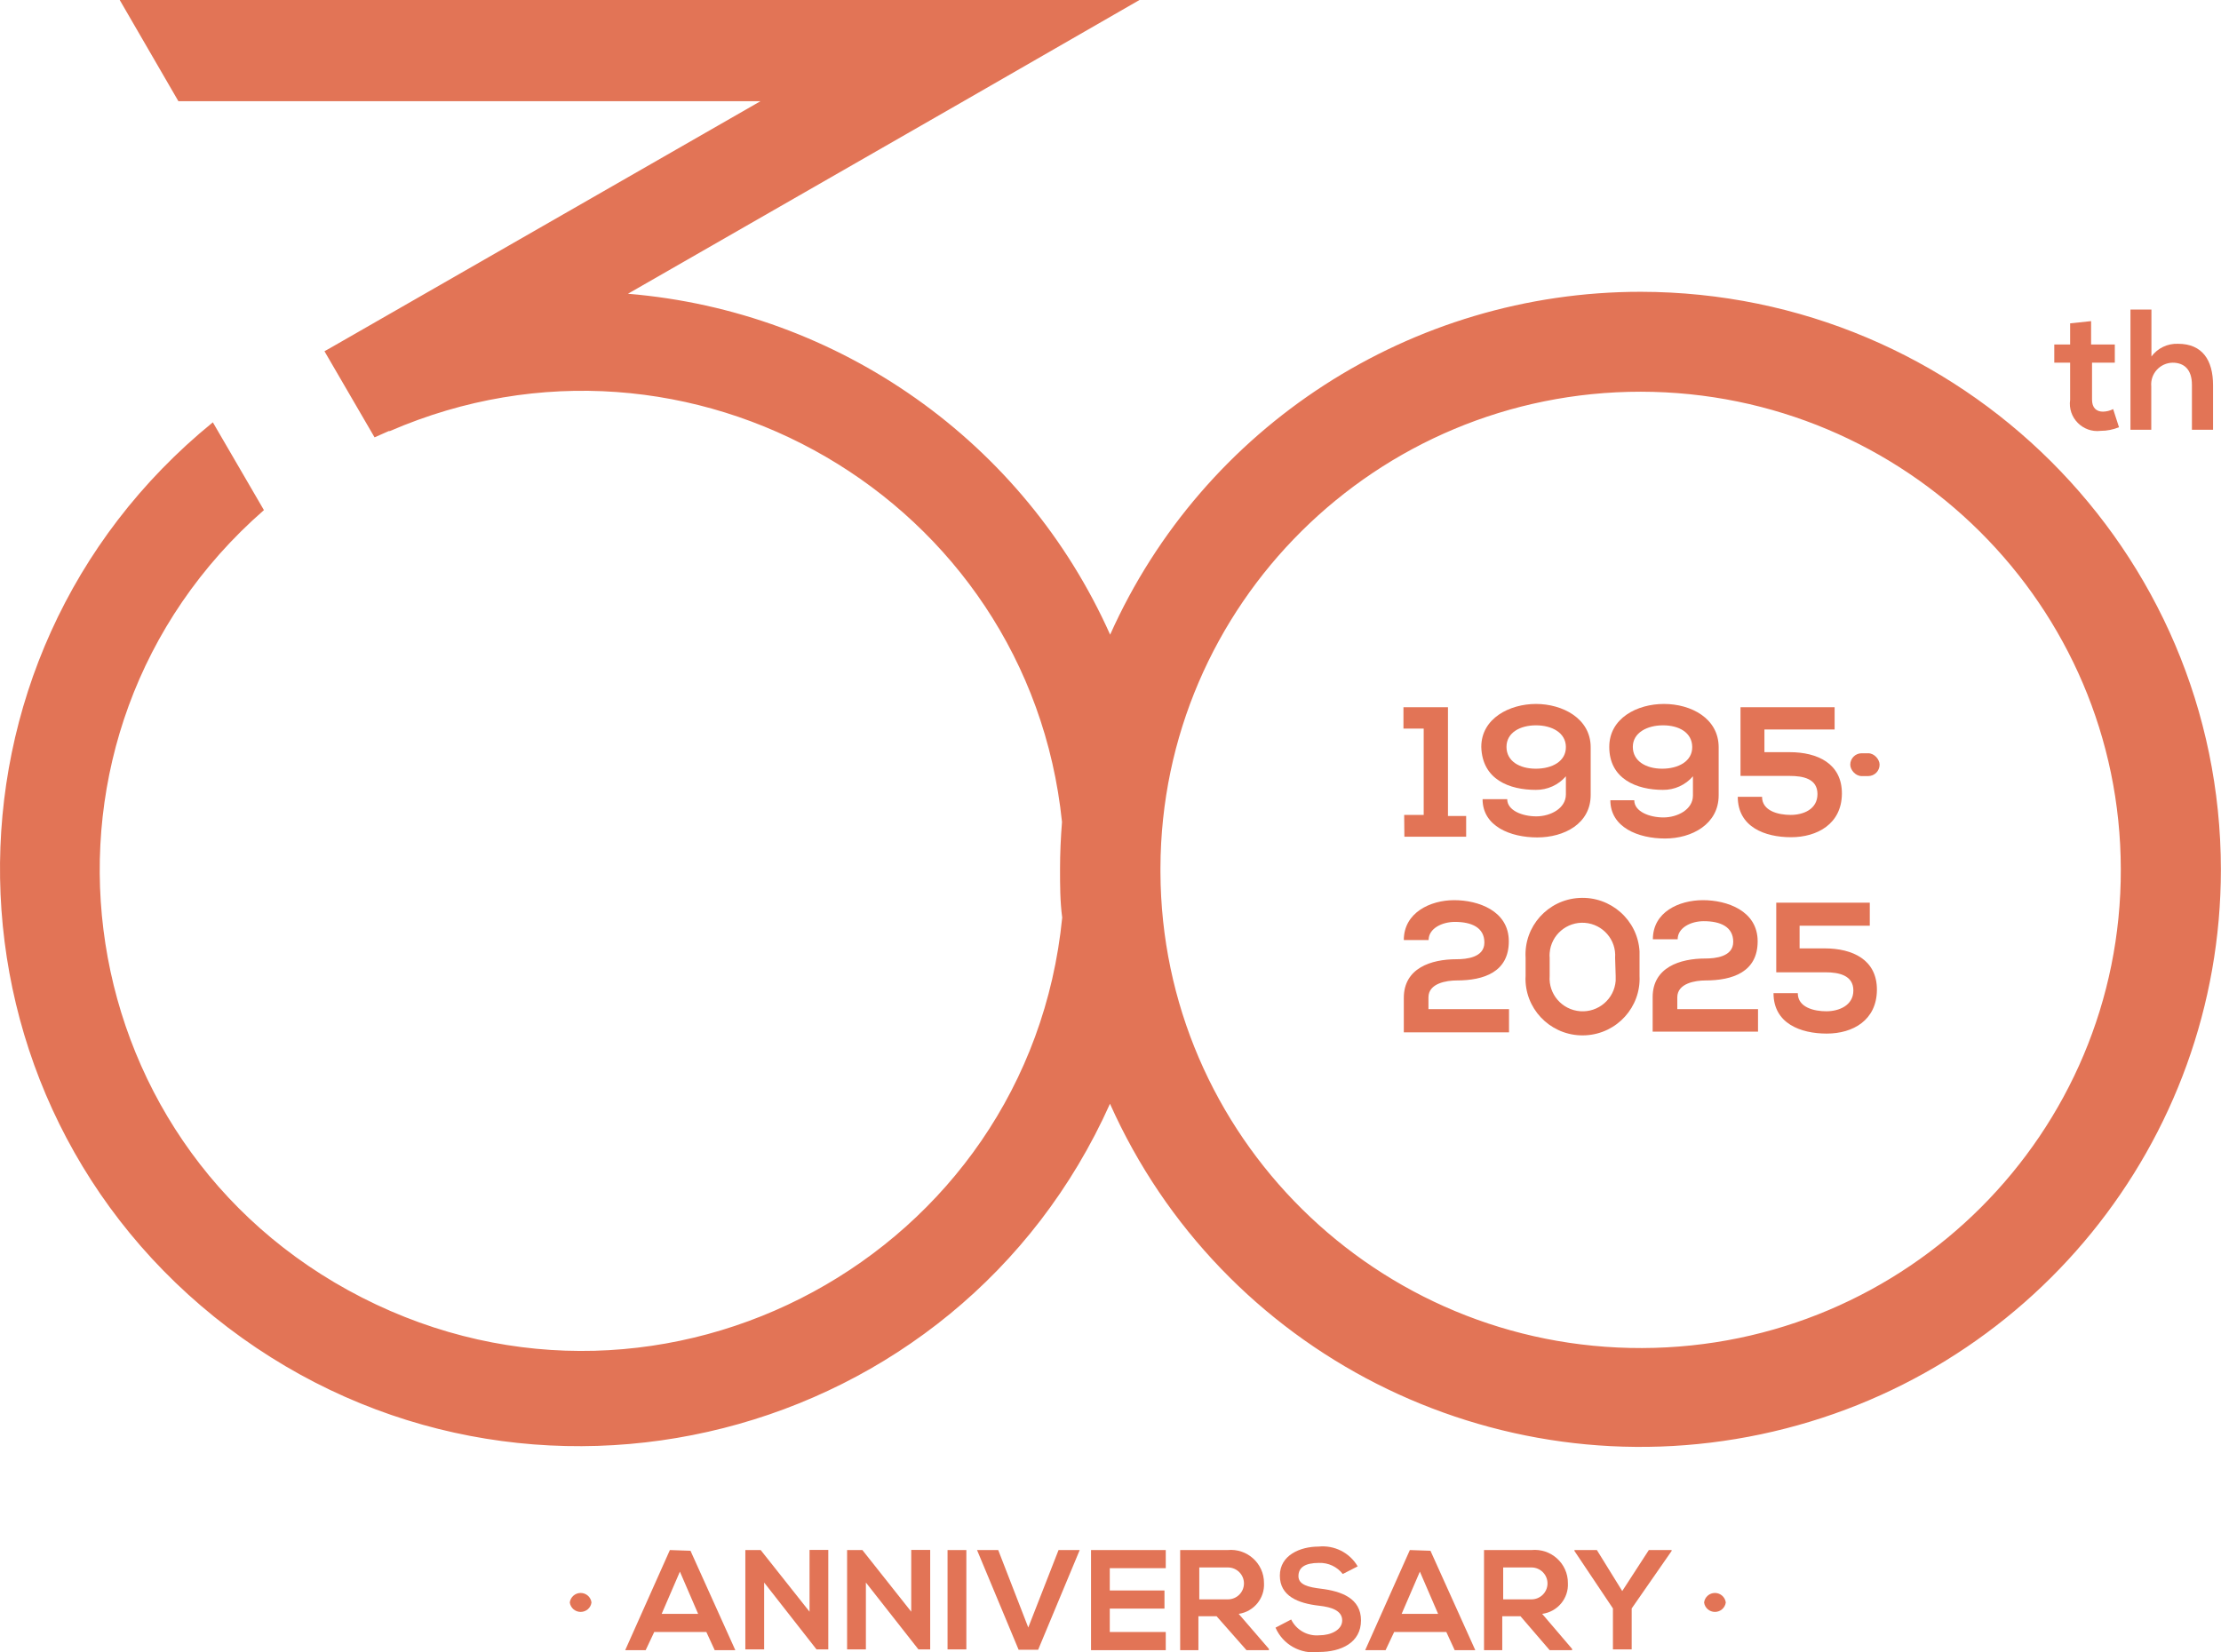 <svg xmlns="http://www.w3.org/2000/svg" xmlns:xlink="http://www.w3.org/1999/xlink" fill="none" version="1.1" width="43.002" height="32" viewBox="0 0 43.002 32"><g><g><g><path d="M40.081,7.744C40.032,8.089,40.326,8.387,40.674,8.344C40.795,8.344,40.915,8.32,41.027,8.274L40.914,7.923C40.853,7.954,40.785,7.971,40.716,7.972C40.589,7.972,40.505,7.898,40.505,7.74L40.505,7.024L40.946,7.024L40.946,6.672L40.487,6.672L40.487,6.219L40.081,6.262L40.081,6.672L39.774,6.672L39.774,7.024L40.081,7.024L40.081,7.744Z" fill="#E27456" fill-opacity="1" style="mix-blend-mode:passthrough"/></g><g><path d="M41.652,7.484C41.629,7.24,41.819,7.029,42.065,7.024C42.283,7.024,42.439,7.15,42.439,7.452L42.439,8.323L42.848,8.323L42.848,7.459C42.848,6.974,42.64,6.658,42.17,6.658C41.968,6.65,41.775,6.742,41.655,6.904L41.655,5.995L41.249,5.995L41.249,8.323L41.652,8.323L41.652,7.484Z" fill="#E27456" fill-opacity="1" style="mix-blend-mode:passthrough"/></g><g><path d="M31.769,5.651C27.326,5.65,23.3,8.253,21.494,12.291C19.828,8.559,16.249,6.028,12.158,5.689L18.656,1.96L22.062,0L2.318,0L3.454,1.96L14.724,1.96L6.395,6.739L6.282,6.802L7.252,8.47L7.528,8.348L7.549,8.348C13.344,5.837,19.919,9.663,20.562,15.919C20.538,16.221,20.524,16.523,20.524,16.829C20.524,17.134,20.524,17.461,20.566,17.77C19.922,24.295,12.871,28.123,7.008,25.129C1.144,22.136,0.157,14.205,5.11,9.879L4.121,8.179C-1.492,12.747,-1.349,21.331,4.415,25.711C10.178,30.09,18.54,27.967,21.491,21.376C23.645,26.204,28.901,28.873,34.094,27.777C39.288,26.68,43.001,22.118,43,16.836C42.994,10.665,37.971,5.662,31.769,5.651ZM41.062,16.832C41.076,21.94,36.927,26.092,31.794,26.107C26.66,26.123,22.486,21.996,22.468,16.888L22.468,16.808C22.484,11.709,26.644,7.584,31.769,7.586C36.898,7.593,41.055,11.729,41.062,16.832Z" fill="#E27456" fill-opacity="1" style="mix-blend-mode:passthrough"/></g><g><path d="M27.565,15.782L27.187,15.782L27.191,16.204L28.387,16.204L28.387,15.803L28.035,15.803L28.035,13.696L27.173,13.696L27.173,14.11L27.565,14.11L27.565,15.782Z" fill="#E27456" fill-opacity="1" style="mix-blend-mode:passthrough"/></g><g><path d="M29.736,15.297C29.959,15.299,30.173,15.203,30.318,15.034L30.318,15.385C30.318,15.659,30.015,15.81,29.746,15.81C29.478,15.81,29.182,15.698,29.182,15.477L28.705,15.477C28.705,16.003,29.245,16.218,29.764,16.218C30.283,16.218,30.798,15.954,30.798,15.396L30.798,14.472C30.798,13.91,30.248,13.633,29.739,13.633C29.231,13.633,28.68,13.91,28.68,14.465C28.698,15.101,29.228,15.297,29.736,15.297ZM29.168,14.465C29.168,14.188,29.432,14.047,29.739,14.047C30.046,14.047,30.315,14.188,30.318,14.465C30.322,14.743,30.053,14.887,29.736,14.887C29.418,14.887,29.168,14.739,29.168,14.465Z" fill="#E27456" fill-opacity="1" style="mix-blend-mode:passthrough"/></g><g><path d="M33.276,15.403L33.276,14.472C33.276,13.91,32.739,13.633,32.217,13.633C31.695,13.633,31.158,13.91,31.158,14.465C31.158,15.087,31.691,15.297,32.196,15.297C32.42,15.3,32.633,15.203,32.778,15.034L32.778,15.406C32.778,15.68,32.475,15.831,32.207,15.831C31.938,15.831,31.642,15.719,31.642,15.498L31.179,15.498C31.179,16.024,31.719,16.239,32.238,16.239C32.757,16.239,33.276,15.961,33.276,15.403ZM32.182,14.887C31.868,14.887,31.614,14.739,31.614,14.465C31.614,14.191,31.889,14.047,32.199,14.047C32.51,14.047,32.761,14.188,32.764,14.465C32.768,14.743,32.496,14.887,32.182,14.887Z" fill="#E27456" fill-opacity="1" style="mix-blend-mode:passthrough"/></g><g><path d="M34.67,15.782C34.43,15.782,34.116,15.705,34.116,15.431L33.646,15.431C33.646,16.017,34.172,16.214,34.677,16.214C35.182,16.214,35.658,15.958,35.662,15.371C35.665,14.785,35.185,14.567,34.652,14.567L34.162,14.567L34.162,14.128L35.521,14.128L35.521,13.696L33.699,13.696L33.699,15.027L34.652,15.027C34.91,15.027,35.189,15.08,35.189,15.378C35.189,15.677,34.91,15.782,34.67,15.782Z" fill="#E27456" fill-opacity="1" style="mix-blend-mode:passthrough"/></g><g><path d="M27.657,19.315C27.657,19.041,28.01,18.988,28.204,18.988C28.733,18.988,29.213,18.823,29.213,18.23C29.213,17.636,28.617,17.433,28.155,17.433C27.692,17.433,27.18,17.675,27.18,18.205L27.66,18.205C27.66,17.98,27.922,17.854,28.169,17.854C28.493,17.854,28.74,17.963,28.74,18.254C28.74,18.546,28.388,18.577,28.2,18.577C27.706,18.577,27.18,18.75,27.18,19.325L27.18,19.993L29.217,19.993L29.217,19.543L27.657,19.543L27.657,19.315Z" fill="#E27456" fill-opacity="1" style="mix-blend-mode:passthrough"/></g><g><path d="M30.576,17.39C29.967,17.424,29.502,17.944,29.538,18.549L29.538,18.901C29.535,18.941,29.535,18.983,29.538,19.023C29.577,19.626,30.097,20.084,30.702,20.05C31.308,20.017,31.773,19.503,31.744,18.901L31.744,18.426C31.71,17.819,31.186,17.355,30.576,17.39ZM31.282,18.901L31.282,18.995C31.255,19.346,30.948,19.61,30.595,19.584C30.242,19.557,29.978,19.252,30.004,18.901L30.004,18.549C30.001,18.518,30.001,18.486,30.004,18.455C30.031,18.107,30.336,17.846,30.685,17.872C31.035,17.899,31.297,18.202,31.271,18.549L31.282,18.901Z" fill="#E27456" fill-opacity="1" style="mix-blend-mode:passthrough"/></g><g><path d="M32.475,19.315C32.475,19.041,32.828,18.988,33.018,18.988C33.548,18.988,34.031,18.823,34.031,18.23C34.031,17.636,33.435,17.433,32.972,17.433C32.51,17.433,32.002,17.661,32.002,18.191L32.482,18.191C32.482,17.966,32.74,17.84,32.987,17.84C33.311,17.84,33.558,17.949,33.558,18.24C33.558,18.532,33.205,18.563,33.018,18.563C32.524,18.563,31.998,18.736,31.998,19.311L31.998,19.979L34.038,19.979L34.038,19.543L32.475,19.543L32.475,19.315Z" fill="#E27456" fill-opacity="1" style="mix-blend-mode:passthrough"/></g><g><path d="M35.33,18.367L34.843,18.367L34.843,17.928L36.202,17.928L36.202,17.482L34.391,17.482L34.391,18.83L35.344,18.83C35.602,18.83,35.884,18.887,35.884,19.182C35.884,19.477,35.598,19.585,35.362,19.585C35.126,19.585,34.808,19.512,34.808,19.234L34.338,19.234C34.338,19.821,34.861,20.017,35.369,20.017C35.877,20.017,36.336,19.757,36.34,19.171C36.343,18.585,35.867,18.367,35.33,18.367Z" fill="#E27456" fill-opacity="1" style="mix-blend-mode:passthrough"/></g><g><rect x="35.824" y="14.588" width="0.568" height="0.442" rx="0.221" fill="#E27456" fill-opacity="1" style="mix-blend-mode:passthrough"/></g><g><path d="M11.032,31.034C11.046,31.139,11.136,31.217,11.242,31.217C11.349,31.217,11.439,31.139,11.452,31.034C11.439,30.929,11.349,30.85,11.242,30.85C11.136,30.85,11.046,30.929,11.032,31.034Z" fill="#E27456" fill-opacity="1" style="mix-blend-mode:passthrough"/></g><g><path d="M12.97,30.019L12.105,31.958L12.501,31.958L12.667,31.606L13.676,31.606L13.838,31.958L14.237,31.958L13.369,30.033L12.97,30.019ZM12.811,31.255L13.164,30.437L13.517,31.255L12.811,31.255Z" fill="#E27456" fill-opacity="1" style="mix-blend-mode:passthrough"/></g><g><path d="M15.674,31.213L14.728,30.019L14.431,30.019L14.431,31.943L14.795,31.943L14.795,30.648L15.812,31.947L15.812,31.943L16.037,31.943L16.037,30.016L15.674,30.016L15.674,31.213Z" fill="#E27456" fill-opacity="1" style="mix-blend-mode:passthrough"/></g><g><path d="M17.643,31.213L16.697,30.019L16.401,30.019L16.401,31.943L16.765,31.943L16.765,30.648L17.785,31.947L17.785,31.943L18.01,31.943L18.01,30.016L17.643,30.016L17.643,31.213Z" fill="#E27456" fill-opacity="1" style="mix-blend-mode:passthrough"/></g><g><rect x="18.346" y="30.019" width="0.364" height="1.924" rx="0" fill="#E27456" fill-opacity="1" style="mix-blend-mode:passthrough"/></g><g><path d="M19.909,31.519L19.327,30.019L18.917,30.019L19.722,31.95L20.1,31.95L20.905,30.019L20.495,30.019L19.909,31.519Z" fill="#E27456" fill-opacity="1" style="mix-blend-mode:passthrough"/></g><g><path d="M21.124,31.958L22.571,31.958L22.571,31.606L21.487,31.606L21.487,31.153L22.546,31.153L22.546,30.802L21.487,30.802L21.487,30.37L22.571,30.37L22.571,30.019L21.124,30.019L21.124,31.958Z" fill="#E27456" fill-opacity="1" style="mix-blend-mode:passthrough"/></g><g><path d="M24.473,30.658C24.475,30.279,24.147,29.982,23.767,30.019L22.85,30.019L22.85,31.958L23.203,31.958L23.203,31.301L23.555,31.301L24.134,31.958L24.568,31.958L24.568,31.933L23.983,31.255C24.276,31.212,24.489,30.953,24.473,30.658ZM23.22,30.974L23.22,30.356L23.774,30.356C23.946,30.356,24.085,30.495,24.085,30.665C24.085,30.836,23.946,30.974,23.774,30.974L23.22,30.974Z" fill="#E27456" fill-opacity="1" style="mix-blend-mode:passthrough"/></g><g><path d="M25.571,30.767C25.338,30.739,25.14,30.693,25.14,30.525C25.14,30.356,25.267,30.268,25.539,30.268C25.718,30.262,25.888,30.342,25.998,30.483L26.287,30.335C26.132,30.07,25.835,29.92,25.529,29.952C25.176,29.952,24.78,30.117,24.78,30.514C24.78,30.911,25.133,31.051,25.539,31.097C25.797,31.125,25.987,31.199,25.987,31.382C25.987,31.564,25.772,31.67,25.543,31.67C25.315,31.69,25.099,31.568,24.999,31.364L24.696,31.522C24.838,31.849,25.181,32.041,25.536,31.993C25.97,31.993,26.351,31.81,26.351,31.382C26.351,30.953,25.973,30.816,25.571,30.767Z" fill="#E27456" fill-opacity="1" style="mix-blend-mode:passthrough"/></g><g><path d="M27.297,30.019L26.432,31.958L26.827,31.958L26.993,31.606L28.003,31.606L28.165,31.958L28.564,31.958L27.696,30.033L27.297,30.019ZM27.138,31.255L27.491,30.437L27.844,31.255L27.138,31.255Z" fill="#E27456" fill-opacity="1" style="mix-blend-mode:passthrough"/></g><g><path d="M30.357,30.658C30.359,30.279,30.03,29.982,29.651,30.019L28.733,30.019L28.733,31.958L29.086,31.958L29.086,31.301L29.439,31.301L30.004,31.958L30.438,31.958L30.438,31.933L29.859,31.255C30.156,31.215,30.373,30.956,30.357,30.658ZM29.104,30.974L29.104,30.356L29.651,30.356C29.823,30.356,29.962,30.495,29.962,30.665C29.962,30.836,29.823,30.974,29.651,30.974L29.104,30.974Z" fill="#E27456" fill-opacity="1" style="mix-blend-mode:passthrough"/></g><g><path d="M31.409,30.813L30.918,30.019L30.484,30.019L30.484,30.037L31.229,31.15L31.229,31.943L31.592,31.943L31.592,31.15L32.365,30.037L32.365,30.019L31.924,30.019L31.409,30.813Z" fill="#E27456" fill-opacity="1" style="mix-blend-mode:passthrough"/></g><g><path d="M32.994,31.034C33.007,31.139,33.097,31.217,33.204,31.217C33.31,31.217,33.4,31.139,33.414,31.034C33.4,30.929,33.31,30.85,33.204,30.85C33.097,30.85,33.007,30.929,32.994,31.034Z" fill="#E27456" fill-opacity="1" style="mix-blend-mode:passthrough"/></g></g></g></svg>